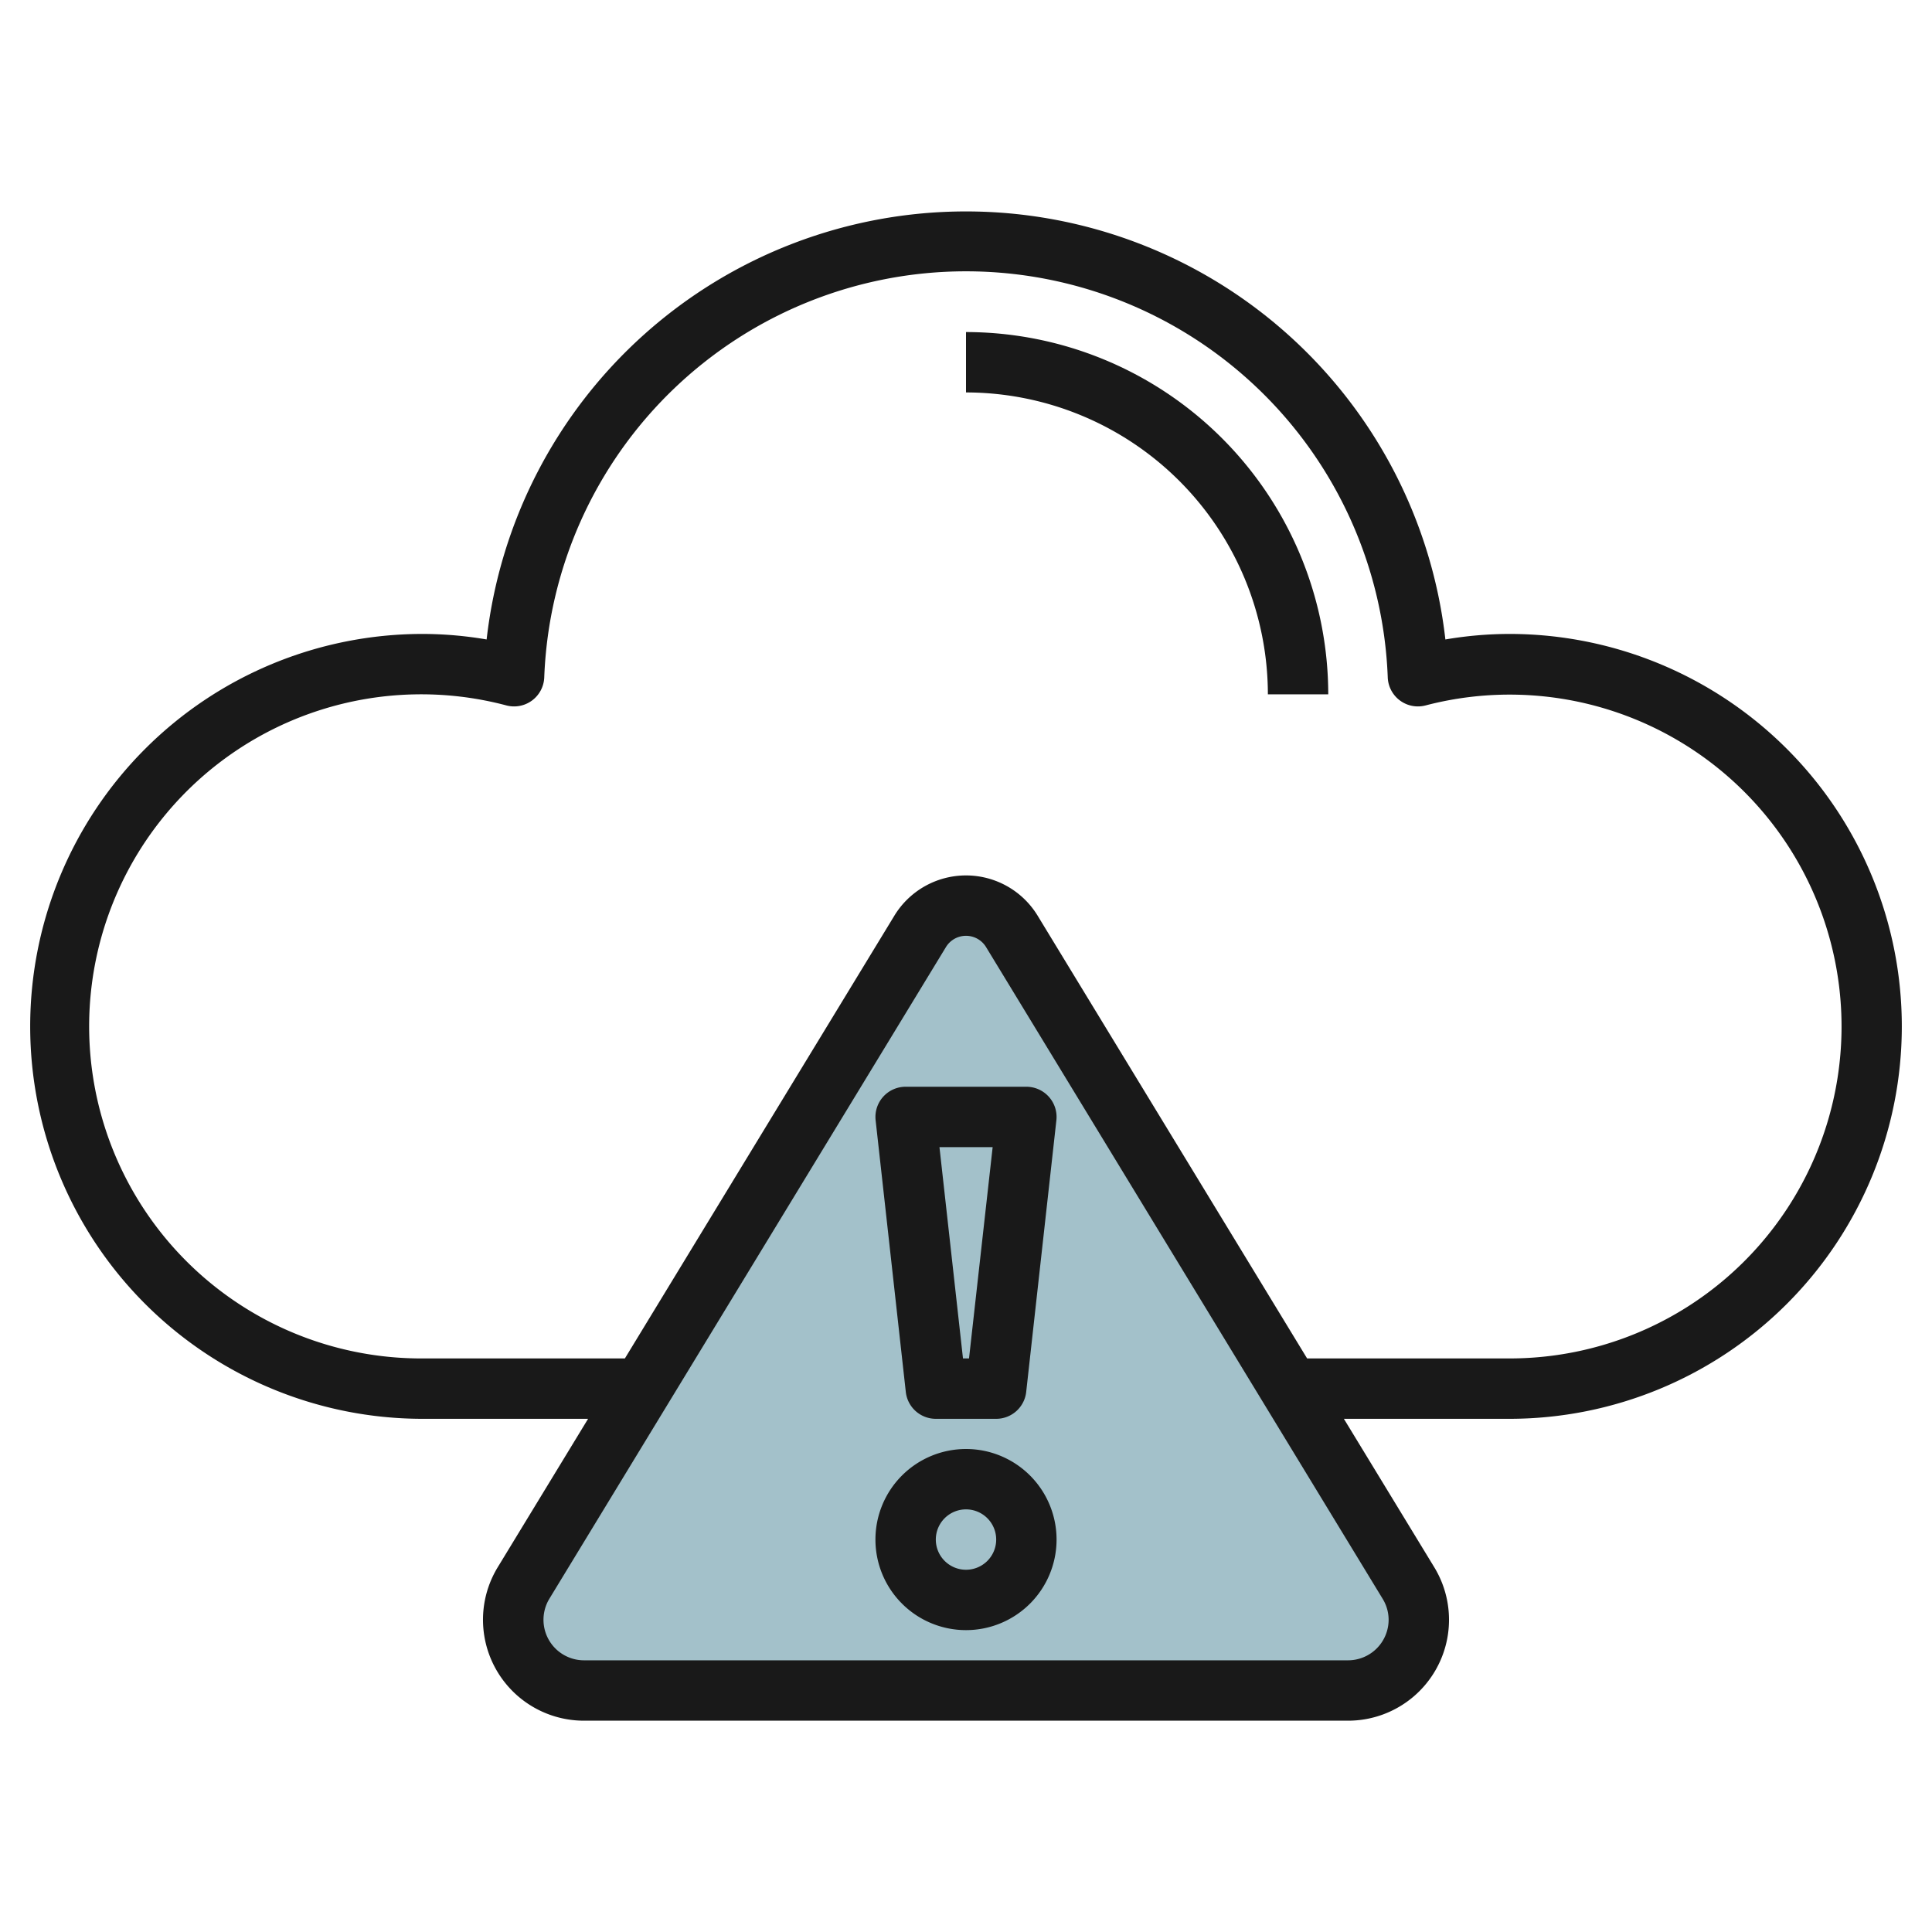 <svg id="Layer_3" height="512" viewBox="0 0 64 64" width="512" xmlns="http://www.w3.org/2000/svg" data-name="Layer 3"><path d="m30.48 30.854-13.138 21.585a2.336 2.336 0 0 0 -.342 1.218 2.343 2.343 0 0 0 2.343 2.343h25.314a2.343 2.343 0 0 0 2.343-2.343 2.336 2.336 0 0 0 -.342-1.218l-13.138-21.585a1.78 1.78 0 0 0 -1.52-.854 1.78 1.78 0 0 0 -1.52.854z" fill="#a3c1ca"/><g fill="#191919"><path d="m50 21a12.7 12.7 0 0 0 -2.12.183 15.982 15.982 0 0 0 -31.76 0 12.7 12.7 0 0 0 -2.12-.183 13 13 0 0 0 0 26h5.481l-2.994 4.918a3.344 3.344 0 0 0 2.856 5.082h25.314a3.343 3.343 0 0 0 2.856-5.081l-2.995-4.919h5.482a13 13 0 0 0 0-26zm-4 32.657a1.345 1.345 0 0 1 -1.343 1.343h-25.314a1.343 1.343 0 0 1 -1.143-2.042l13.135-21.584a.778.778 0 0 1 1.33 0l13.135 21.585a1.331 1.331 0 0 1 .2.698zm4-8.657h-6.7l-8.926-14.665a2.778 2.778 0 0 0 -4.748 0l-8.926 14.665h-6.7a11 11 0 1 1 2.778-21.631 1 1 0 0 0 1.251-.929 13.981 13.981 0 0 1 27.942 0 1 1 0 0 0 1.251.929 10.995 10.995 0 1 1 2.778 21.631z"/><path d="m32 11v2a10.011 10.011 0 0 1 10 10h2a12.013 12.013 0 0 0 -12-12z"/><path d="m32 48a3 3 0 1 0 3 3 3 3 0 0 0 -3-3zm0 4a1 1 0 1 1 1-1 1 1 0 0 1 -1 1z"/><path d="m29.255 36.333a1 1 0 0 0 -.249.777l1 9a1 1 0 0 0 .994.89h2a1 1 0 0 0 .994-.89l1-9a1 1 0 0 0 -.994-1.11h-4a1 1 0 0 0 -.745.333zm3.628 1.667-.783 7h-.2l-.779-7z"/></g></svg>